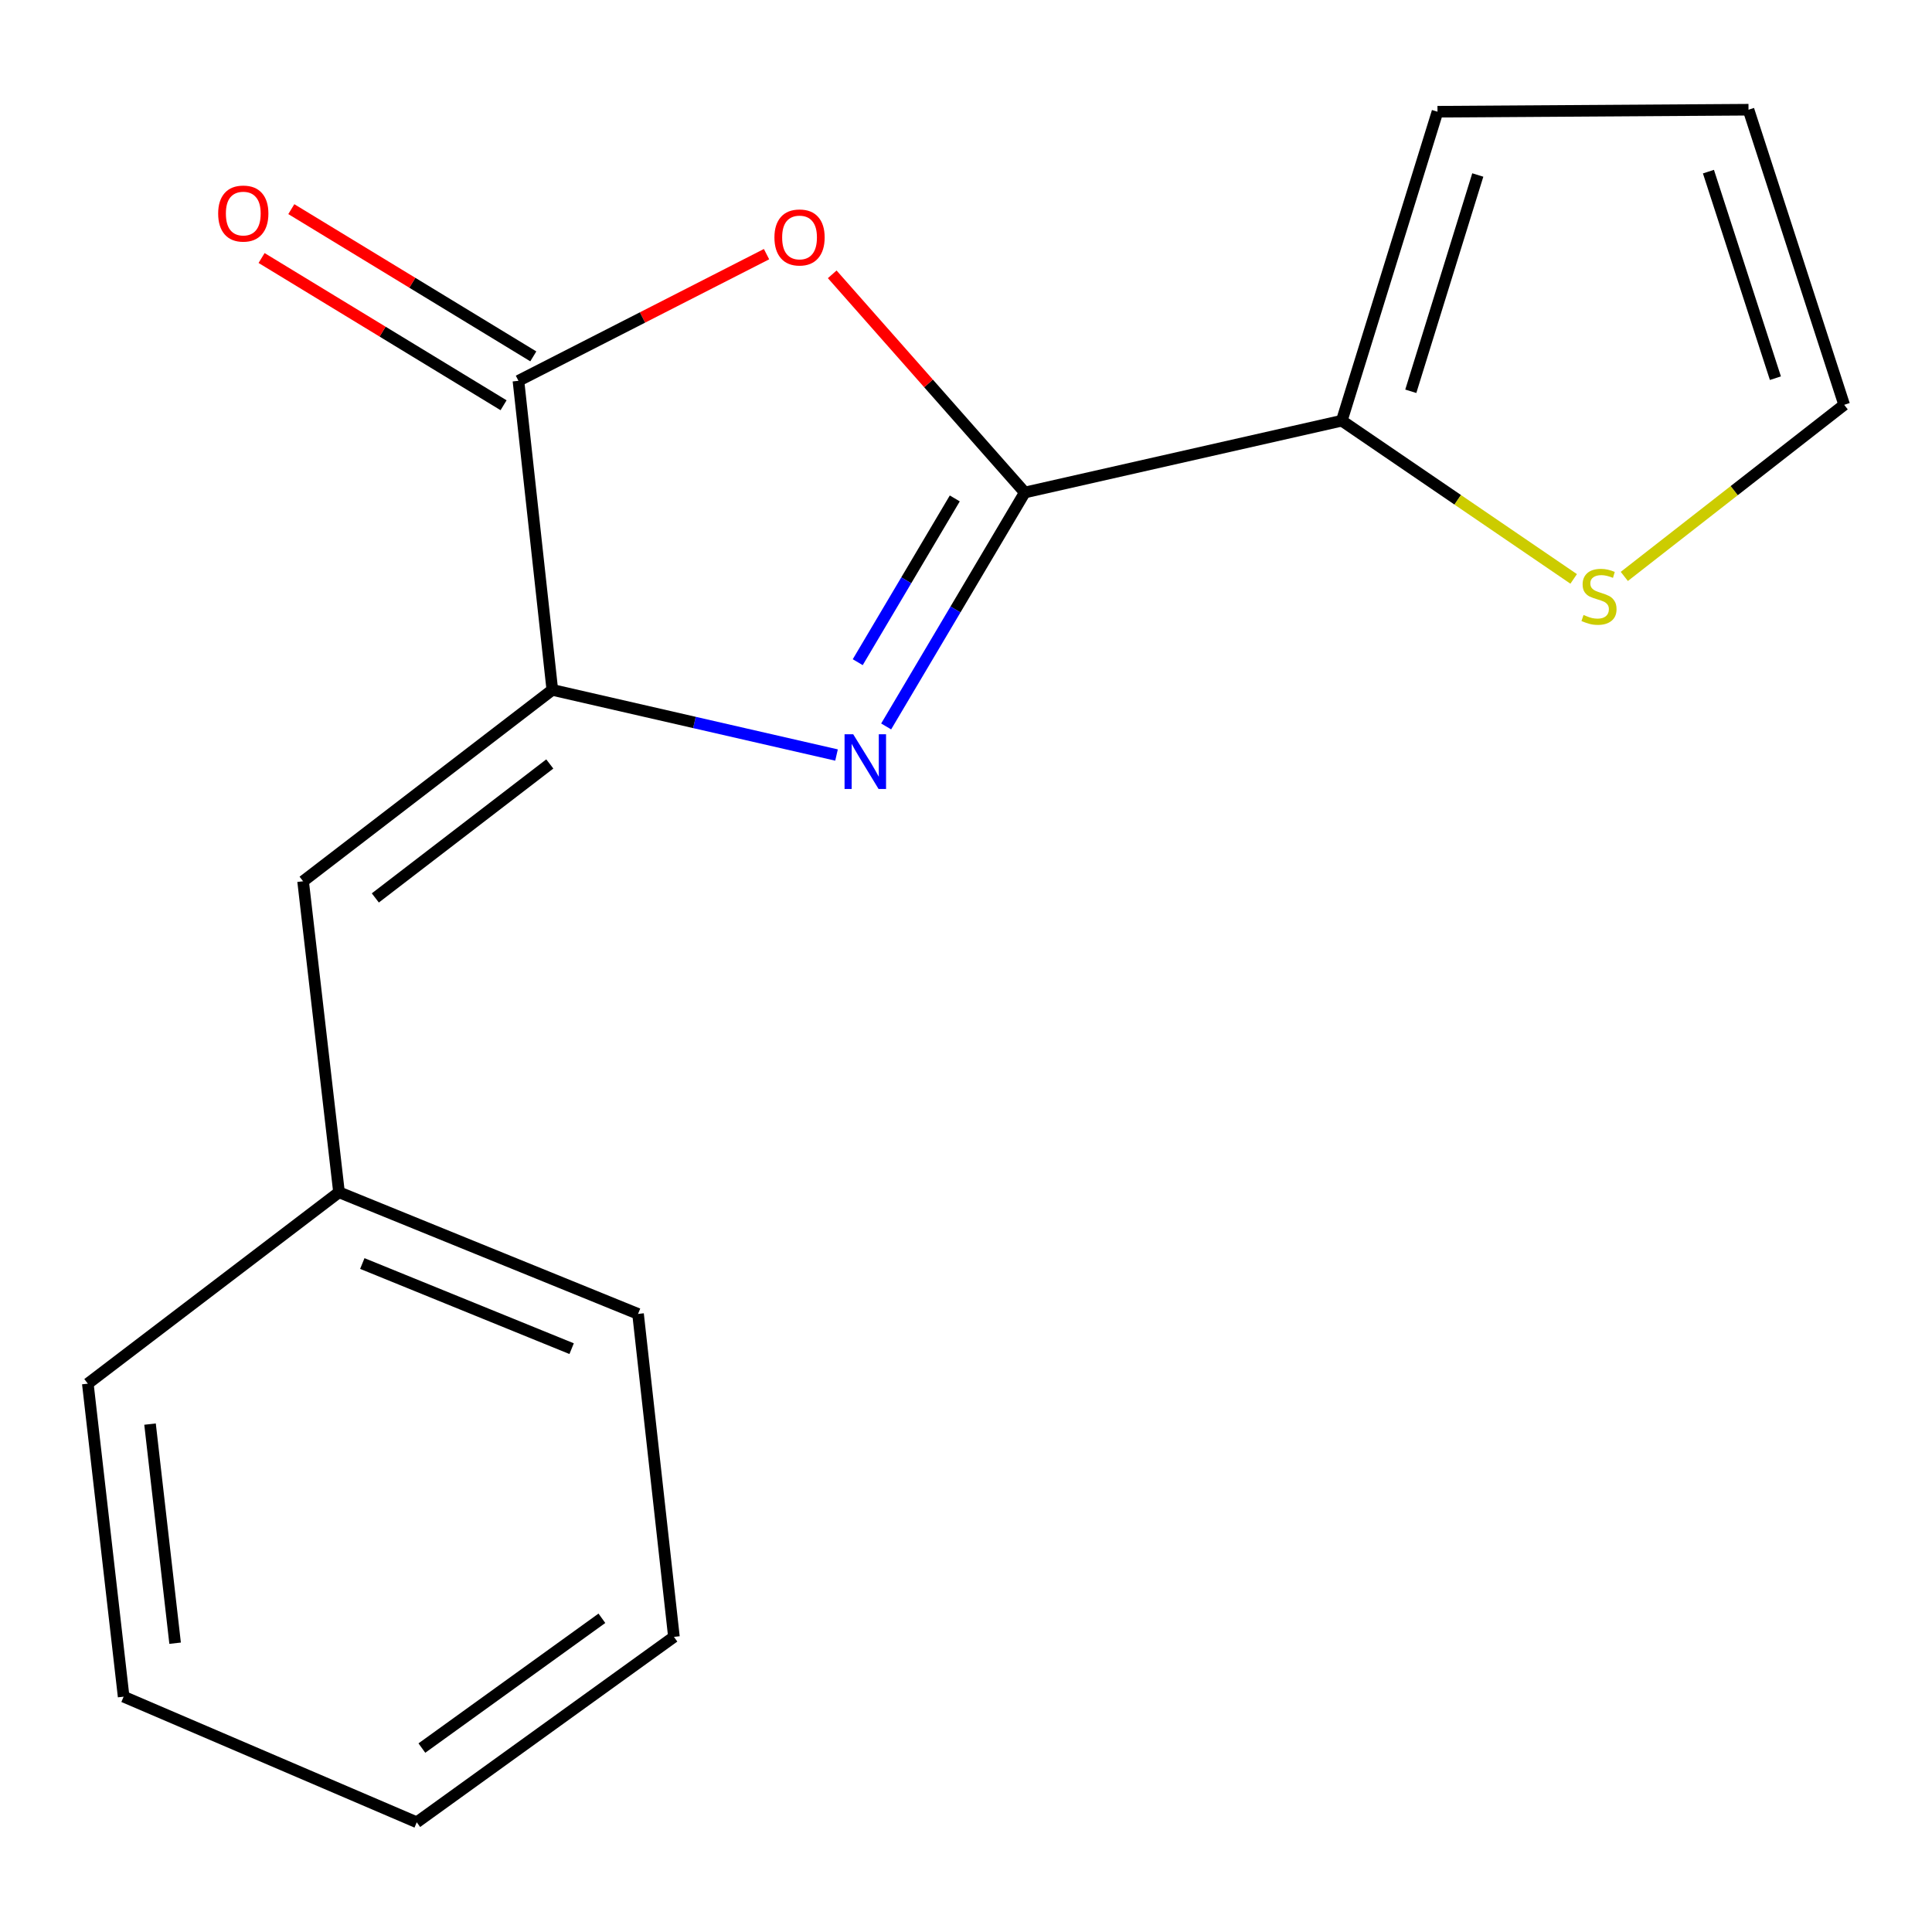 <?xml version='1.0' encoding='iso-8859-1'?>
<svg version='1.1' baseProfile='full'
              xmlns='http://www.w3.org/2000/svg'
                      xmlns:rdkit='http://www.rdkit.org/xml'
                      xmlns:xlink='http://www.w3.org/1999/xlink'
                  xml:space='preserve'
width='1000px' height='1000px' viewBox='0 0 1000 1000'>
<!-- END OF HEADER -->
<rect style='opacity:1.0;fill:#FFFFFF;stroke:none' width='1000' height='1000' x='0' y='0'> </rect>
<path class='bond-0' d='M 530.436,254.918 L 494.554,315.463' style='fill:none;fill-rule:evenodd;stroke:#000000;stroke-width:6px;stroke-linecap:butt;stroke-linejoin:miter;stroke-opacity:1' />
<path class='bond-0' d='M 494.554,315.463 L 458.672,376.007' style='fill:none;fill-rule:evenodd;stroke:#0000FF;stroke-width:6px;stroke-linecap:butt;stroke-linejoin:miter;stroke-opacity:1' />
<path class='bond-0' d='M 494.196,257.984 L 469.079,300.365' style='fill:none;fill-rule:evenodd;stroke:#000000;stroke-width:6px;stroke-linecap:butt;stroke-linejoin:miter;stroke-opacity:1' />
<path class='bond-0' d='M 469.079,300.365 L 443.961,342.746' style='fill:none;fill-rule:evenodd;stroke:#0000FF;stroke-width:6px;stroke-linecap:butt;stroke-linejoin:miter;stroke-opacity:1' />
<path class='bond-2' d='M 530.436,254.918 L 480.597,198.455' style='fill:none;fill-rule:evenodd;stroke:#000000;stroke-width:6px;stroke-linecap:butt;stroke-linejoin:miter;stroke-opacity:1' />
<path class='bond-2' d='M 480.597,198.455 L 430.758,141.992' style='fill:none;fill-rule:evenodd;stroke:#FF0000;stroke-width:6px;stroke-linecap:butt;stroke-linejoin:miter;stroke-opacity:1' />
<path class='bond-4' d='M 530.436,254.918 L 694.509,217.754' style='fill:none;fill-rule:evenodd;stroke:#000000;stroke-width:6px;stroke-linecap:butt;stroke-linejoin:miter;stroke-opacity:1' />
<path class='bond-1' d='M 432.986,390.801 L 359.433,373.942' style='fill:none;fill-rule:evenodd;stroke:#0000FF;stroke-width:6px;stroke-linecap:butt;stroke-linejoin:miter;stroke-opacity:1' />
<path class='bond-1' d='M 359.433,373.942 L 285.88,357.084' style='fill:none;fill-rule:evenodd;stroke:#000000;stroke-width:6px;stroke-linecap:butt;stroke-linejoin:miter;stroke-opacity:1' />
<path class='bond-5' d='M 285.88,357.084 L 156.882,456.14' style='fill:none;fill-rule:evenodd;stroke:#000000;stroke-width:6px;stroke-linecap:butt;stroke-linejoin:miter;stroke-opacity:1' />
<path class='bond-5' d='M 284.566,395.429 L 194.268,464.769' style='fill:none;fill-rule:evenodd;stroke:#000000;stroke-width:6px;stroke-linecap:butt;stroke-linejoin:miter;stroke-opacity:1' />
<path class='bond-17' d='M 285.88,357.084 L 268.343,197.107' style='fill:none;fill-rule:evenodd;stroke:#000000;stroke-width:6px;stroke-linecap:butt;stroke-linejoin:miter;stroke-opacity:1' />
<path class='bond-3' d='M 396.758,131.549 L 332.55,164.328' style='fill:none;fill-rule:evenodd;stroke:#FF0000;stroke-width:6px;stroke-linecap:butt;stroke-linejoin:miter;stroke-opacity:1' />
<path class='bond-3' d='M 332.55,164.328 L 268.343,197.107' style='fill:none;fill-rule:evenodd;stroke:#000000;stroke-width:6px;stroke-linecap:butt;stroke-linejoin:miter;stroke-opacity:1' />
<path class='bond-7' d='M 276.039,184.457 L 213.411,146.354' style='fill:none;fill-rule:evenodd;stroke:#000000;stroke-width:6px;stroke-linecap:butt;stroke-linejoin:miter;stroke-opacity:1' />
<path class='bond-7' d='M 213.411,146.354 L 150.784,108.251' style='fill:none;fill-rule:evenodd;stroke:#FF0000;stroke-width:6px;stroke-linecap:butt;stroke-linejoin:miter;stroke-opacity:1' />
<path class='bond-7' d='M 260.647,209.756 L 198.019,171.653' style='fill:none;fill-rule:evenodd;stroke:#000000;stroke-width:6px;stroke-linecap:butt;stroke-linejoin:miter;stroke-opacity:1' />
<path class='bond-7' d='M 198.019,171.653 L 135.392,133.55' style='fill:none;fill-rule:evenodd;stroke:#FF0000;stroke-width:6px;stroke-linecap:butt;stroke-linejoin:miter;stroke-opacity:1' />
<path class='bond-6' d='M 694.509,217.754 L 754.518,258.697' style='fill:none;fill-rule:evenodd;stroke:#000000;stroke-width:6px;stroke-linecap:butt;stroke-linejoin:miter;stroke-opacity:1' />
<path class='bond-6' d='M 754.518,258.697 L 814.528,299.64' style='fill:none;fill-rule:evenodd;stroke:#CCCC00;stroke-width:6px;stroke-linecap:butt;stroke-linejoin:miter;stroke-opacity:1' />
<path class='bond-8' d='M 694.509,217.754 L 744.045,57.826' style='fill:none;fill-rule:evenodd;stroke:#000000;stroke-width:6px;stroke-linecap:butt;stroke-linejoin:miter;stroke-opacity:1' />
<path class='bond-8' d='M 730.227,202.526 L 764.902,90.577' style='fill:none;fill-rule:evenodd;stroke:#000000;stroke-width:6px;stroke-linecap:butt;stroke-linejoin:miter;stroke-opacity:1' />
<path class='bond-11' d='M 156.882,456.14 L 175.473,617.12' style='fill:none;fill-rule:evenodd;stroke:#000000;stroke-width:6px;stroke-linecap:butt;stroke-linejoin:miter;stroke-opacity:1' />
<path class='bond-9' d='M 840.741,298.355 L 897.643,253.942' style='fill:none;fill-rule:evenodd;stroke:#CCCC00;stroke-width:6px;stroke-linecap:butt;stroke-linejoin:miter;stroke-opacity:1' />
<path class='bond-9' d='M 897.643,253.942 L 954.545,209.528' style='fill:none;fill-rule:evenodd;stroke:#000000;stroke-width:6px;stroke-linecap:butt;stroke-linejoin:miter;stroke-opacity:1' />
<path class='bond-10' d='M 744.045,57.826 L 905.026,56.79' style='fill:none;fill-rule:evenodd;stroke:#000000;stroke-width:6px;stroke-linecap:butt;stroke-linejoin:miter;stroke-opacity:1' />
<path class='bond-18' d='M 954.545,209.528 L 905.026,56.79' style='fill:none;fill-rule:evenodd;stroke:#000000;stroke-width:6px;stroke-linecap:butt;stroke-linejoin:miter;stroke-opacity:1' />
<path class='bond-18' d='M 918.948,195.75 L 884.284,88.834' style='fill:none;fill-rule:evenodd;stroke:#000000;stroke-width:6px;stroke-linecap:butt;stroke-linejoin:miter;stroke-opacity:1' />
<path class='bond-12' d='M 175.473,617.12 L 330.251,680.081' style='fill:none;fill-rule:evenodd;stroke:#000000;stroke-width:6px;stroke-linecap:butt;stroke-linejoin:miter;stroke-opacity:1' />
<path class='bond-12' d='M 187.531,653.995 L 295.876,698.067' style='fill:none;fill-rule:evenodd;stroke:#000000;stroke-width:6px;stroke-linecap:butt;stroke-linejoin:miter;stroke-opacity:1' />
<path class='bond-13' d='M 175.473,617.12 L 45.455,716.176' style='fill:none;fill-rule:evenodd;stroke:#000000;stroke-width:6px;stroke-linecap:butt;stroke-linejoin:miter;stroke-opacity:1' />
<path class='bond-15' d='M 330.251,680.081 L 348.825,847.247' style='fill:none;fill-rule:evenodd;stroke:#000000;stroke-width:6px;stroke-linecap:butt;stroke-linejoin:miter;stroke-opacity:1' />
<path class='bond-14' d='M 45.455,716.176 L 63.996,878.193' style='fill:none;fill-rule:evenodd;stroke:#000000;stroke-width:6px;stroke-linecap:butt;stroke-linejoin:miter;stroke-opacity:1' />
<path class='bond-14' d='M 77.657,737.112 L 90.636,850.523' style='fill:none;fill-rule:evenodd;stroke:#000000;stroke-width:6px;stroke-linecap:butt;stroke-linejoin:miter;stroke-opacity:1' />
<path class='bond-16' d='M 63.996,878.193 L 215.714,943.21' style='fill:none;fill-rule:evenodd;stroke:#000000;stroke-width:6px;stroke-linecap:butt;stroke-linejoin:miter;stroke-opacity:1' />
<path class='bond-19' d='M 348.825,847.247 L 215.714,943.21' style='fill:none;fill-rule:evenodd;stroke:#000000;stroke-width:6px;stroke-linecap:butt;stroke-linejoin:miter;stroke-opacity:1' />
<path class='bond-19' d='M 311.54,837.62 L 218.363,904.794' style='fill:none;fill-rule:evenodd;stroke:#000000;stroke-width:6px;stroke-linecap:butt;stroke-linejoin:miter;stroke-opacity:1' />
<path  class='atom-1' d='M 441.621 380.055
L 450.901 395.055
Q 451.821 396.535, 453.301 399.215
Q 454.781 401.895, 454.861 402.055
L 454.861 380.055
L 458.621 380.055
L 458.621 408.375
L 454.741 408.375
L 444.781 391.975
Q 443.621 390.055, 442.381 387.855
Q 441.181 385.655, 440.821 384.975
L 440.821 408.375
L 437.141 408.375
L 437.141 380.055
L 441.621 380.055
' fill='#0000FF'/>
<path  class='atom-3' d='M 400.842 122.907
Q 400.842 116.107, 404.202 112.307
Q 407.562 108.507, 413.842 108.507
Q 420.122 108.507, 423.482 112.307
Q 426.842 116.107, 426.842 122.907
Q 426.842 129.787, 423.442 133.707
Q 420.042 137.587, 413.842 137.587
Q 407.602 137.587, 404.202 133.707
Q 400.842 129.827, 400.842 122.907
M 413.842 134.387
Q 418.162 134.387, 420.482 131.507
Q 422.842 128.587, 422.842 122.907
Q 422.842 117.347, 420.482 114.547
Q 418.162 111.707, 413.842 111.707
Q 409.522 111.707, 407.162 114.507
Q 404.842 117.307, 404.842 122.907
Q 404.842 128.627, 407.162 131.507
Q 409.522 134.387, 413.842 134.387
' fill='#FF0000'/>
<path  class='atom-7' d='M 819.637 318.304
Q 819.957 318.424, 821.277 318.984
Q 822.597 319.544, 824.037 319.904
Q 825.517 320.224, 826.957 320.224
Q 829.637 320.224, 831.197 318.944
Q 832.757 317.624, 832.757 315.344
Q 832.757 313.784, 831.957 312.824
Q 831.197 311.864, 829.997 311.344
Q 828.797 310.824, 826.797 310.224
Q 824.277 309.464, 822.757 308.744
Q 821.277 308.024, 820.197 306.504
Q 819.157 304.984, 819.157 302.424
Q 819.157 298.864, 821.557 296.664
Q 823.997 294.464, 828.797 294.464
Q 832.077 294.464, 835.797 296.024
L 834.877 299.104
Q 831.477 297.704, 828.917 297.704
Q 826.157 297.704, 824.637 298.864
Q 823.117 299.984, 823.157 301.944
Q 823.157 303.464, 823.917 304.384
Q 824.717 305.304, 825.837 305.824
Q 826.997 306.344, 828.917 306.944
Q 831.477 307.744, 832.997 308.544
Q 834.517 309.344, 835.597 310.984
Q 836.717 312.584, 836.717 315.344
Q 836.717 319.264, 834.077 321.384
Q 831.477 323.464, 827.117 323.464
Q 824.597 323.464, 822.677 322.904
Q 820.797 322.384, 818.557 321.464
L 819.637 318.304
' fill='#CCCC00'/>
<path  class='atom-8' d='M 112.92 110.535
Q 112.92 103.735, 116.28 99.935
Q 119.64 96.135, 125.92 96.135
Q 132.2 96.135, 135.56 99.935
Q 138.92 103.735, 138.92 110.535
Q 138.92 117.415, 135.52 121.335
Q 132.12 125.215, 125.92 125.215
Q 119.68 125.215, 116.28 121.335
Q 112.92 117.455, 112.92 110.535
M 125.92 122.015
Q 130.24 122.015, 132.56 119.135
Q 134.92 116.215, 134.92 110.535
Q 134.92 104.975, 132.56 102.175
Q 130.24 99.335, 125.92 99.335
Q 121.6 99.335, 119.24 102.135
Q 116.92 104.935, 116.92 110.535
Q 116.92 116.255, 119.24 119.135
Q 121.6 122.015, 125.92 122.015
' fill='#FF0000'/>
</svg>
